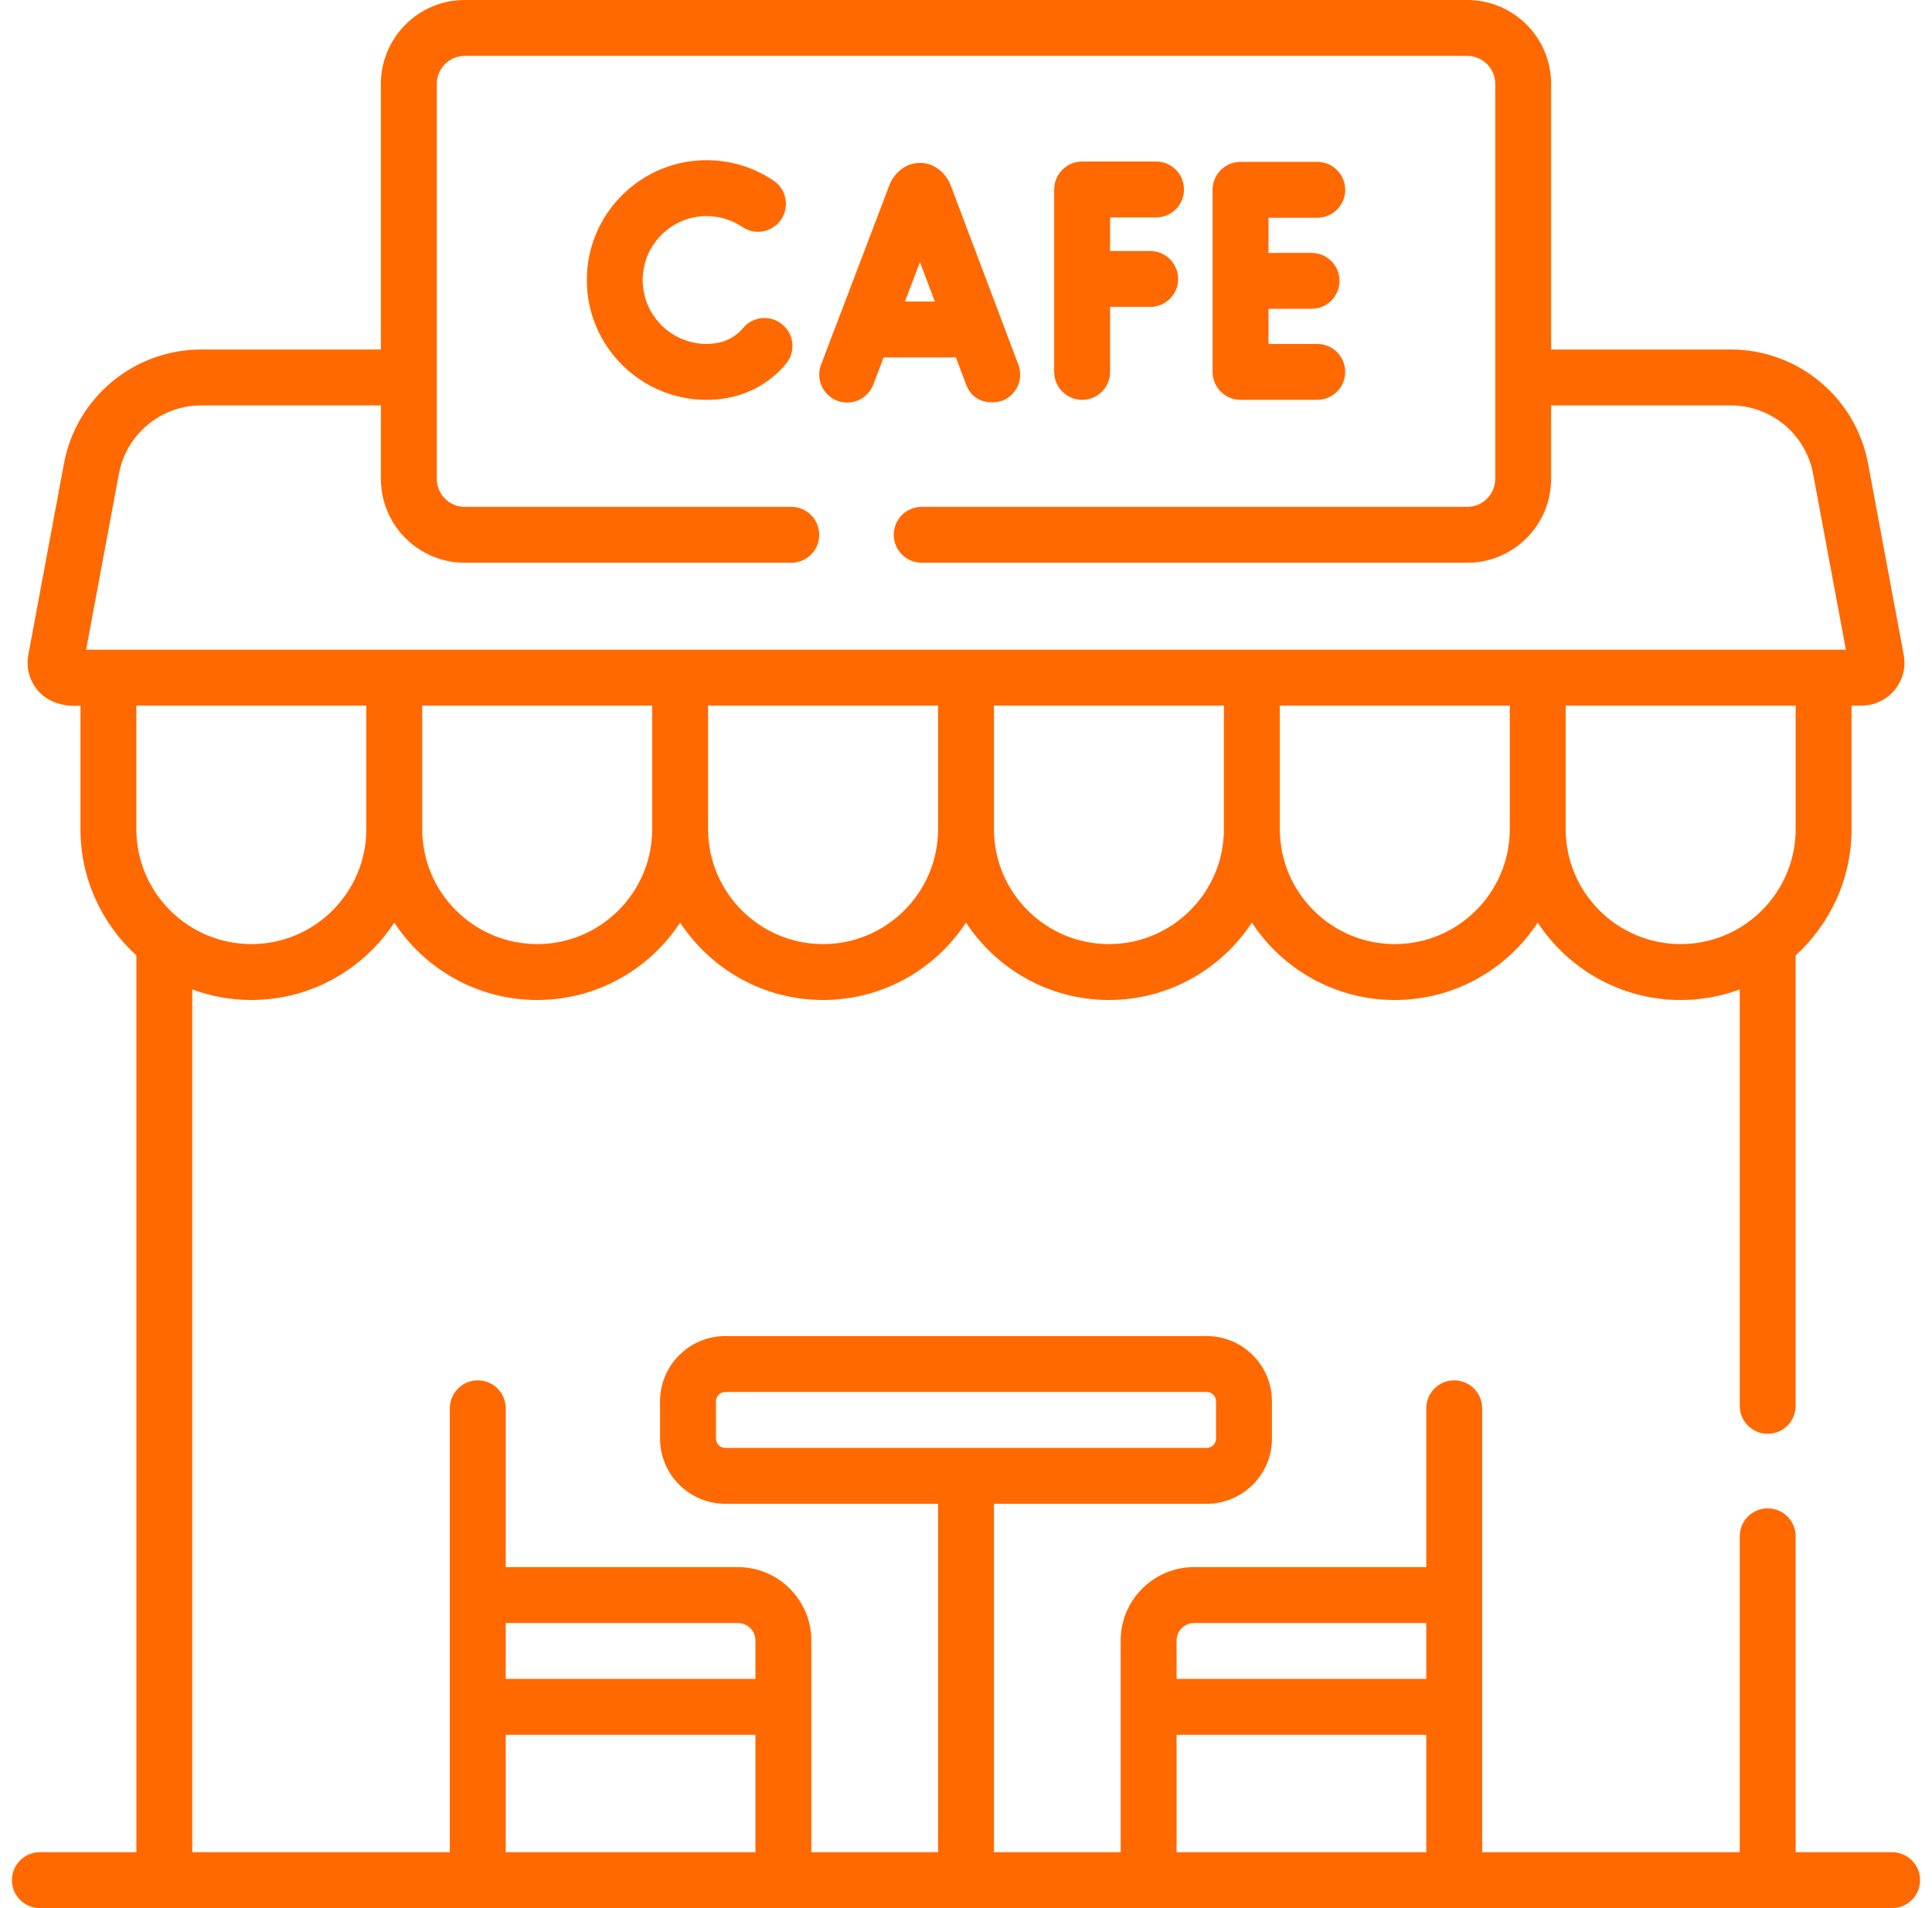 <svg width="81" height="80" viewBox="0 0 81 80" fill="none" xmlns="http://www.w3.org/2000/svg">
<path d="M79.328 77.656H75.283V64.411C75.283 63.763 74.758 63.239 74.111 63.239C73.464 63.239 72.939 63.763 72.939 64.411V77.656H62.141V71.562V66.875V59.045C62.141 58.398 61.616 57.873 60.969 57.873C60.321 57.873 59.797 58.398 59.797 59.045V65.703H50.064C48.366 65.703 46.984 67.085 46.984 68.783V69.219V71.562V77.656H41.672V63.048H50.593C52.1 63.048 53.327 61.822 53.327 60.314V58.752C53.327 57.244 52.1 56.017 50.593 56.017H30.407C28.9 56.017 27.673 57.244 27.673 58.752V60.314C27.673 61.822 28.9 63.048 30.407 63.048H39.328V77.656H34.016V71.562V69.219V68.783C34.016 67.085 32.634 65.703 30.936 65.703H21.203V59.045C21.203 58.398 20.678 57.873 20.031 57.873C19.384 57.873 18.859 58.398 18.859 59.045V66.875V71.562V77.656H8.061V41.484C8.833 41.77 9.668 41.926 10.538 41.926C13.042 41.926 15.249 40.633 16.53 38.681C17.812 40.633 20.018 41.926 22.523 41.926C25.027 41.926 27.234 40.633 28.515 38.681C29.797 40.633 32.003 41.926 34.508 41.926C37.012 41.926 39.219 40.633 40.5 38.681C41.781 40.633 43.988 41.926 46.492 41.926C48.997 41.926 51.204 40.634 52.485 38.681C53.766 40.633 55.973 41.926 58.477 41.926C60.982 41.926 63.189 40.634 64.47 38.681C65.751 40.633 67.958 41.926 70.463 41.926C71.333 41.926 72.167 41.77 72.939 41.484V58.942C72.939 59.589 73.464 60.114 74.111 60.114C74.759 60.114 75.283 59.589 75.283 58.942V40.057C76.722 38.745 77.627 36.857 77.627 34.762V29.583H78.047C78.583 29.583 79.086 29.346 79.429 28.934C79.772 28.521 79.912 27.982 79.813 27.456L78.32 19.439C77.804 16.666 75.382 14.653 72.559 14.653H65.031V3.516C65.031 1.577 63.454 0 61.516 0H19.484C17.546 0 15.969 1.577 15.969 3.516V14.653H8.441C5.619 14.653 3.196 16.666 2.681 19.438L1.187 27.455C1.089 27.982 1.229 28.521 1.571 28.934C2.24 29.739 3.373 29.583 3.373 29.583V34.762C3.373 36.857 4.278 38.746 5.717 40.057V77.656H1.672C1.025 77.656 0.5 78.181 0.5 78.828C0.5 79.475 1.025 80 1.672 80H79.328C79.975 80 80.5 79.475 80.5 78.828C80.5 78.181 79.975 77.656 79.328 77.656ZM27.343 34.762C27.343 37.42 25.181 39.582 22.523 39.582C19.864 39.582 17.702 37.42 17.702 34.762V29.583H27.343V34.762ZM39.328 34.762C39.328 37.42 37.166 39.582 34.508 39.582C31.849 39.582 29.687 37.42 29.687 34.762V29.583H39.328V34.762ZM51.313 34.762C51.313 37.42 49.151 39.582 46.492 39.582C43.834 39.582 41.672 37.42 41.672 34.762V29.583H51.313V34.762H51.313ZM63.298 34.762C63.298 37.42 61.135 39.582 58.477 39.582C55.819 39.582 53.657 37.42 53.657 34.762V29.583H63.298V34.762H63.298ZM75.283 34.762C75.283 37.42 73.12 39.582 70.462 39.582H70.462C67.804 39.582 65.641 37.42 65.641 34.762V29.583H75.283L75.283 34.762ZM3.611 27.239L4.985 19.867C5.294 18.204 6.747 16.997 8.441 16.997H15.969V20.078C15.969 22.017 17.546 23.594 19.484 23.594H33.174C33.821 23.594 34.346 23.069 34.346 22.422C34.346 21.774 33.821 21.25 33.174 21.25H19.484C18.838 21.25 18.312 20.724 18.312 20.078V3.516C18.312 2.869 18.838 2.344 19.484 2.344H61.516C62.162 2.344 62.688 2.869 62.688 3.516V20.078C62.688 20.724 62.162 21.25 61.516 21.25H38.643C37.996 21.25 37.471 21.774 37.471 22.422C37.471 23.069 37.996 23.594 38.643 23.594H61.516C63.454 23.594 65.031 22.017 65.031 20.078V16.997H72.559C74.253 16.997 75.706 18.204 76.015 19.868L77.389 27.239H3.611ZM5.717 34.762V29.583H15.358V34.762C15.358 37.42 13.196 39.582 10.538 39.582C7.88 39.582 5.717 37.42 5.717 34.762ZM31.672 77.656H21.203V72.734H31.672V77.656ZM31.672 69.219V70.391H21.203V68.047H30.936C31.342 68.047 31.672 68.377 31.672 68.783V69.219ZM30.407 60.705C30.192 60.705 30.017 60.529 30.017 60.314V58.752C30.017 58.536 30.192 58.361 30.407 58.361H50.593C50.808 58.361 50.983 58.536 50.983 58.752V60.314C50.983 60.529 50.808 60.705 50.593 60.705H30.407ZM59.797 77.656H49.328V72.734H59.797V77.656ZM59.797 70.391H49.328V69.219V68.783C49.328 68.377 49.658 68.047 50.064 68.047H59.797V70.391ZM32.805 13.607C32.309 13.191 31.57 13.256 31.154 13.752C31.094 13.824 31.029 13.891 30.96 13.952C30.611 14.262 30.163 14.42 29.625 14.42C28.148 14.42 26.945 13.218 26.945 11.74C26.945 10.262 28.148 9.06 29.625 9.06C30.163 9.06 30.68 9.218 31.123 9.517C31.659 9.879 32.388 9.738 32.75 9.202C33.112 8.666 32.971 7.937 32.435 7.575C31.604 7.013 30.632 6.716 29.625 6.716C26.855 6.716 24.602 8.97 24.602 11.74C24.602 14.51 26.855 16.764 29.625 16.764C30.739 16.764 31.739 16.397 32.519 15.702C32.672 15.566 32.817 15.417 32.95 15.258C33.366 14.762 33.301 14.023 32.805 13.607ZM35.101 16.801C35.706 17.031 36.383 16.728 36.613 16.123L37.046 14.986H40.076L40.504 16.12C40.863 17.072 41.84 16.868 42.014 16.802C42.62 16.574 42.925 15.898 42.697 15.292L39.83 7.696C39.826 7.685 39.462 6.83 38.572 6.83C38.572 6.83 38.571 6.83 38.571 6.83C37.677 6.83 37.321 7.678 37.316 7.693L34.423 15.289C34.193 15.894 34.496 16.571 35.101 16.801ZM38.568 10.99L39.192 12.642H37.939L38.568 10.99ZM45.369 16.764C46.016 16.764 46.541 16.239 46.541 15.592V12.868H48.222C48.87 12.868 49.394 12.343 49.394 11.696C49.394 11.048 48.87 10.524 48.222 10.524H46.541V9.116H48.468C49.116 9.116 49.64 8.592 49.64 7.944C49.64 7.297 49.116 6.772 48.468 6.772H45.369C44.722 6.772 44.197 7.297 44.197 7.944V15.592C44.197 16.239 44.722 16.764 45.369 16.764ZM52.01 16.764H55.226C55.874 16.764 56.398 16.239 56.398 15.592C56.398 14.944 55.874 14.42 55.226 14.42H53.182V12.947H54.989C55.636 12.947 56.161 12.422 56.161 11.775C56.161 11.128 55.636 10.603 54.989 10.603H53.182V9.13H55.226C55.874 9.13 56.398 8.605 56.398 7.958C56.398 7.311 55.874 6.786 55.226 6.786H52.01C51.362 6.786 50.838 7.311 50.838 7.958V15.592C50.838 16.239 51.363 16.764 52.01 16.764Z" fill="#FF6900"/>
</svg>
